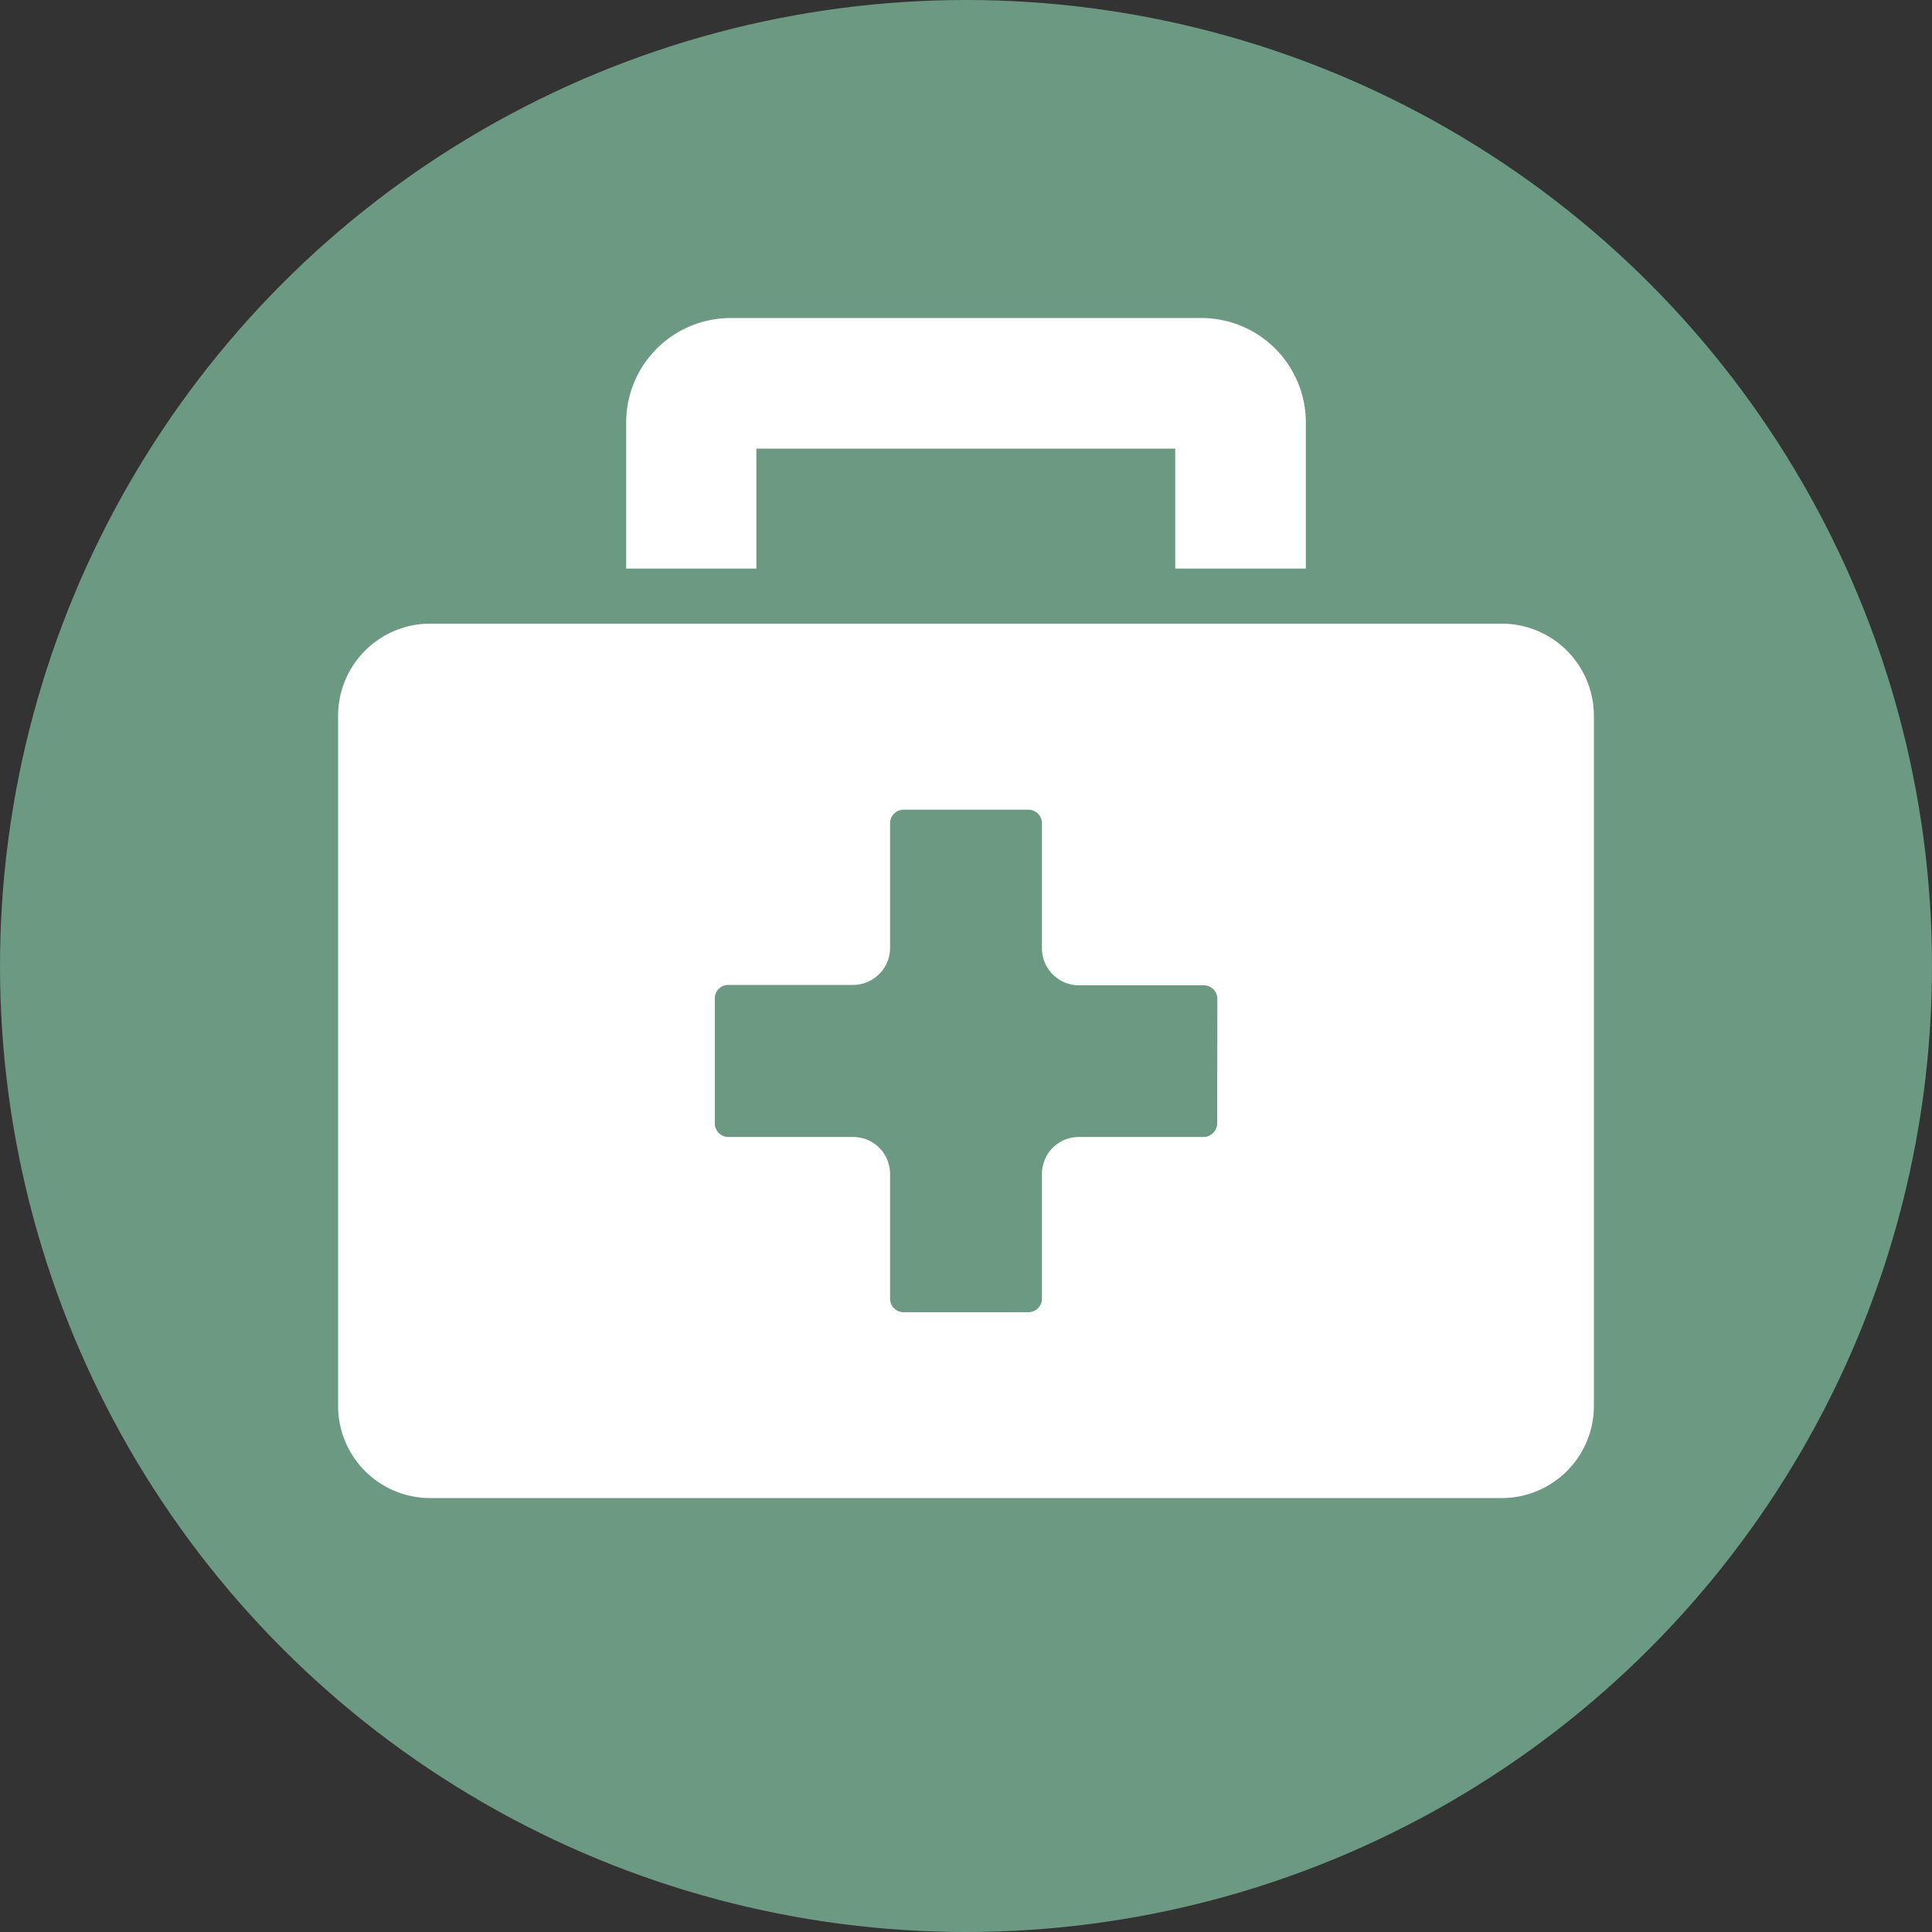 <svg xmlns="http://www.w3.org/2000/svg" width="100" height="100" viewBox="0 0 100 100"><rect x="0" y="0" width="100" height="100" fill="#333333" stroke="none"/><defs><style>.a{fill:#6b9982;}.b{fill:#fff;}</style></defs><title>life</title><circle class="a" cx="50" cy="50" r="50"/><path class="b" d="M39.15,29.43h0V23.22H60.83v6.21h6.76V21.86a5.41,5.41,0,0,0-5.41-5.4H37.82a5.41,5.41,0,0,0-5.41,5.4v7.57h6.74Z"/><path class="b" d="M77.75,32.28H22.25A4.77,4.77,0,0,0,17.5,37V72.79a4.77,4.77,0,0,0,4.75,4.75h55.5a4.77,4.77,0,0,0,4.75-4.75V37A4.77,4.77,0,0,0,77.75,32.28ZM63,58.15a.71.71,0,0,1-.7.7H55.84a1.91,1.91,0,0,0-1.91,1.9v6.47a.7.7,0,0,1-.7.7H46.77a.7.7,0,0,1-.7-.7V60.75a1.91,1.91,0,0,0-1.91-1.9H37.69a.7.7,0,0,1-.69-.7V51.68a.69.69,0,0,1,.69-.7h6.47a1.92,1.92,0,0,0,1.91-1.91V42.61a.7.7,0,0,1,.7-.7h6.46a.7.7,0,0,1,.7.7v6.46A1.92,1.92,0,0,0,55.84,51h6.47a.7.7,0,0,1,.7.7Z"/></svg>